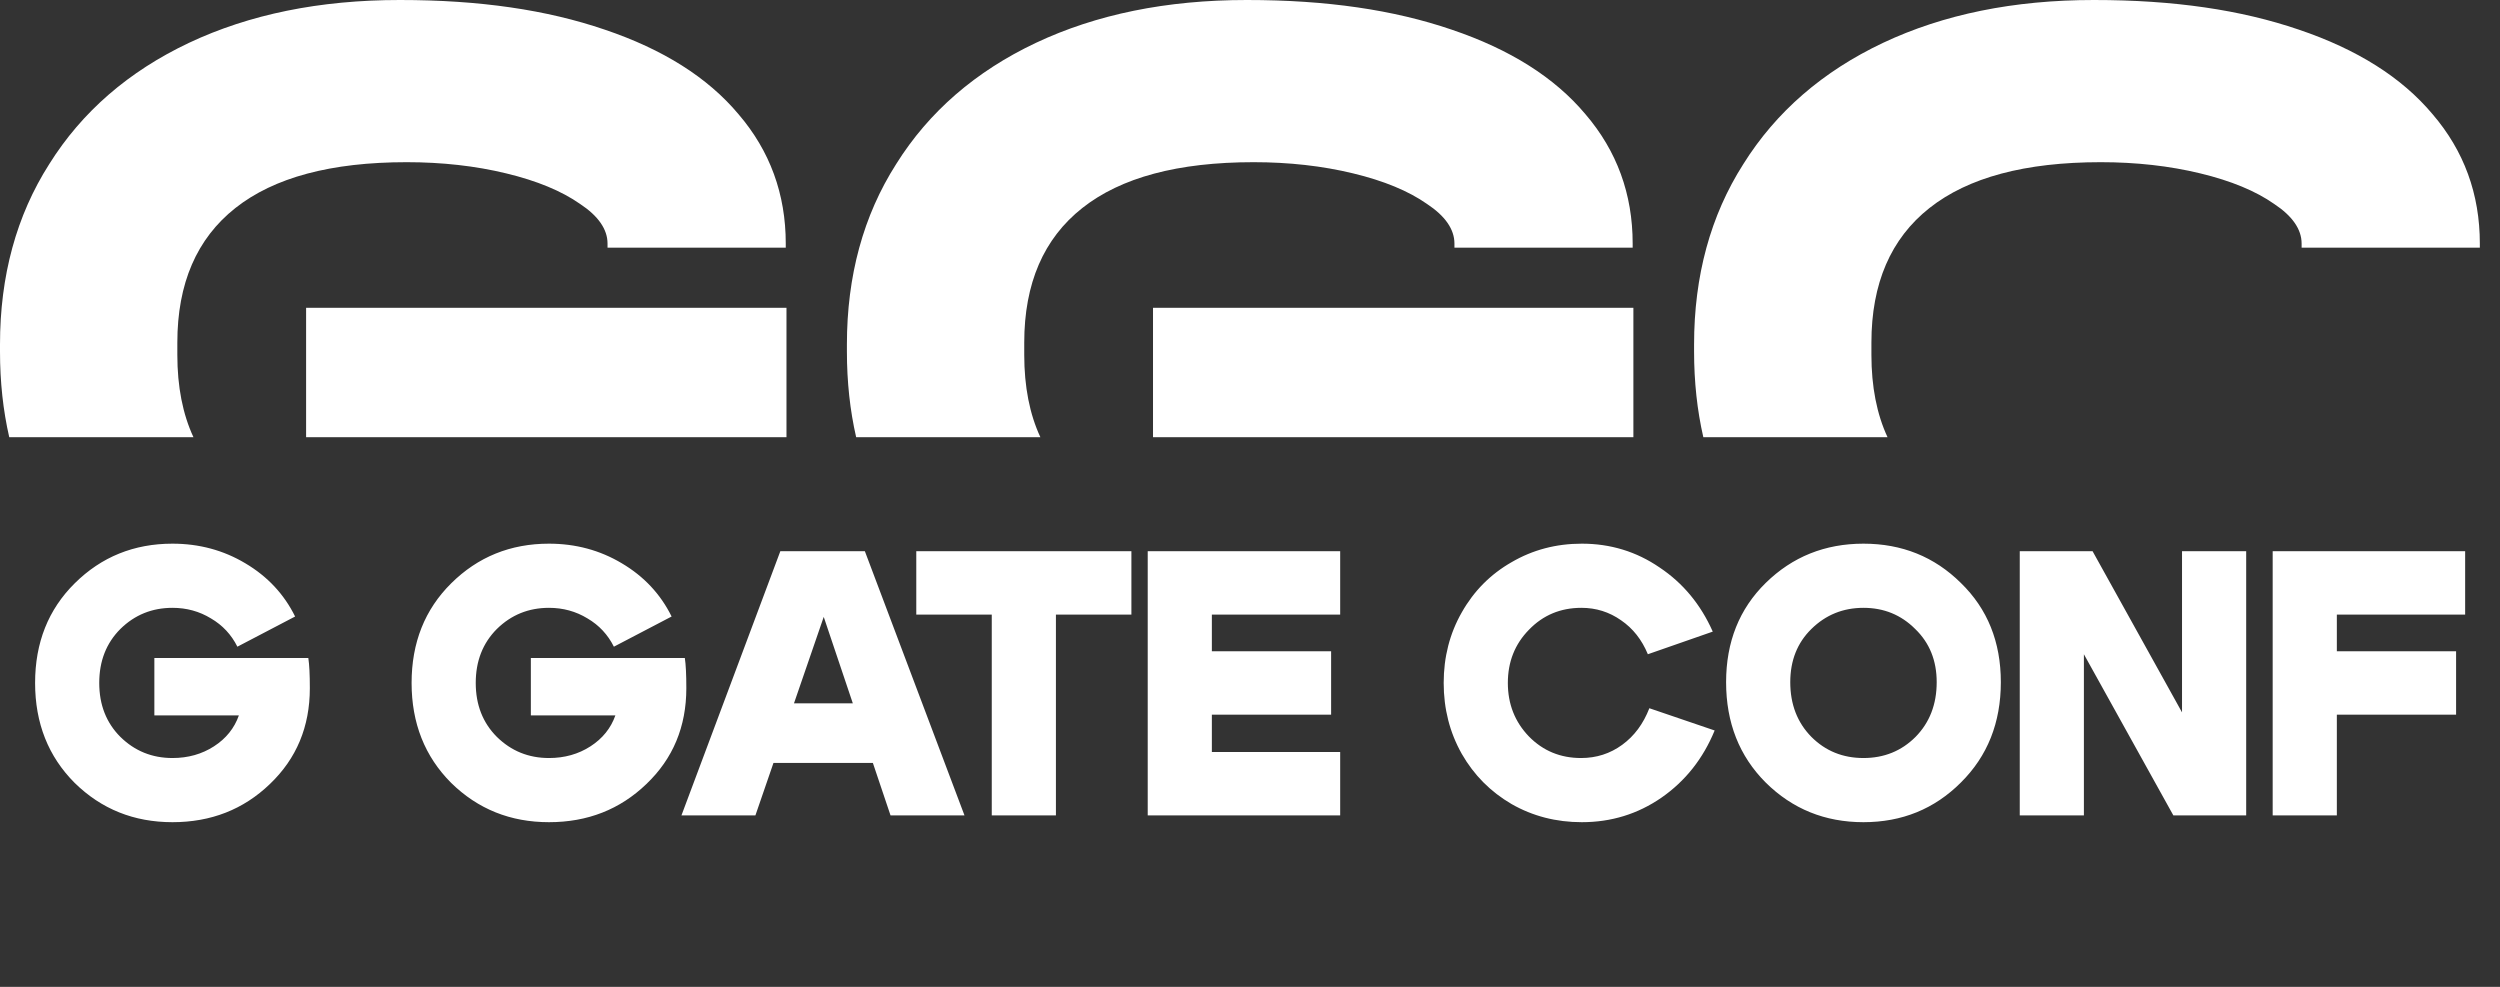 <svg width="152" height="60" viewBox="0 0 152 60" fill="none" xmlns="http://www.w3.org/2000/svg">
<rect x="0" y="0" width="152" height="60" fill="#333333" stroke="none"/>
<path fill-rule="evenodd" clip-rule="evenodd" d="M47.818 26.582V18.714H18.611V26.582H47.818ZM0.562 26.582C0.188 24.95 0 23.214 0 21.374V20.944C0 16.778 0.995 13.11 2.996 9.974C4.986 6.793 7.829 4.336 11.492 2.604C15.167 0.872 19.431 0 24.308 0C29.185 0 33.242 0.6 36.763 1.8C40.317 3 43.029 4.71 44.898 6.94C46.812 9.17 47.774 11.796 47.774 14.808V15.057H36.938V14.808C36.938 13.947 36.38 13.132 35.265 12.397C34.149 11.615 32.651 10.993 30.771 10.54C28.901 10.087 26.878 9.861 24.724 9.861C20.131 9.861 16.665 10.789 14.314 12.646C11.963 14.502 10.782 17.231 10.782 20.831V21.578C10.782 23.508 11.109 25.176 11.762 26.582H0.562Z" fill="white"/>
<path fill-rule="evenodd" clip-rule="evenodd" d="M99.31 26.582V18.714H70.103V26.582H99.31ZM52.054 26.582C51.68 24.95 51.492 23.214 51.492 21.374V20.944C51.492 16.778 52.487 13.11 54.488 9.974C56.478 6.793 59.322 4.336 62.985 2.604C66.659 0.872 70.923 0 75.8 0C80.677 0 84.734 0.6 88.255 1.8C91.809 3 94.521 4.71 96.391 6.94C98.304 9.17 99.266 11.796 99.266 14.808V15.057H88.43V14.808C88.43 13.947 87.872 13.132 86.757 12.397C85.642 11.615 84.144 10.993 82.263 10.54C80.393 10.087 78.37 9.861 76.216 9.861C71.623 9.861 68.157 10.789 65.806 12.646C63.455 14.502 62.274 17.231 62.274 20.831V21.578C62.274 23.508 62.601 25.176 63.255 26.582H52.054Z" fill="white"/>
<path fill-rule="evenodd" clip-rule="evenodd" d="M103.562 26.582H114.762C114.109 25.176 113.782 23.508 113.782 21.578V20.831C113.782 17.231 114.963 14.502 117.314 12.646C119.665 10.789 123.131 9.861 127.724 9.861C129.878 9.861 131.901 10.087 133.771 10.54C135.651 10.993 137.149 11.615 138.265 12.397C139.38 13.132 139.938 13.947 139.938 14.808V15.057H150.774V14.808C150.774 11.796 149.812 9.17 147.898 6.94C146.028 4.71 143.317 3 139.763 1.8C136.242 0.6 132.185 0 127.308 0C122.431 0 118.167 0.872 114.492 2.604C110.829 4.336 107.986 6.793 105.996 9.974C103.995 13.11 103 16.778 103 20.944V21.374C103 23.214 103.188 24.95 103.562 26.582Z" fill="white"/>
<path d="M7.319 38.241C6.463 39.098 6.034 40.191 6.034 41.522C6.034 42.853 6.463 43.947 7.319 44.803C8.191 45.66 9.247 46.088 10.486 46.088C11.434 46.088 12.276 45.851 13.01 45.377C13.744 44.903 14.249 44.276 14.524 43.495H9.385V40.008H18.746C18.808 40.406 18.838 41.017 18.838 41.843C18.838 44.184 18.027 46.127 16.406 47.672C14.8 49.217 12.826 49.989 10.486 49.989C8.145 49.989 6.164 49.194 4.543 47.603C2.937 45.997 2.134 43.97 2.134 41.522C2.134 39.075 2.937 37.055 4.543 35.465C6.164 33.858 8.145 33.055 10.486 33.055C12.107 33.055 13.584 33.453 14.915 34.248C16.261 35.044 17.27 36.122 17.943 37.484L14.433 39.319C14.066 38.585 13.53 38.011 12.826 37.599C12.123 37.17 11.343 36.956 10.486 36.956C9.247 36.956 8.191 37.384 7.319 38.241ZM30.21 38.241C29.354 39.098 28.925 40.191 28.925 41.522C28.925 42.853 29.354 43.947 30.21 44.803C31.082 45.66 32.138 46.088 33.377 46.088C34.325 46.088 35.167 45.851 35.901 45.377C36.635 44.903 37.14 44.276 37.416 43.495H32.276V40.008H41.638C41.699 40.406 41.729 41.017 41.729 41.843C41.729 44.184 40.919 46.127 39.297 47.672C37.691 49.217 35.718 49.989 33.377 49.989C31.037 49.989 29.056 49.194 27.434 47.603C25.828 45.997 25.025 43.97 25.025 41.522C25.025 39.075 25.828 37.055 27.434 35.465C29.056 33.858 31.037 33.055 33.377 33.055C34.998 33.055 36.475 33.453 37.806 34.248C39.152 35.044 40.161 36.122 40.834 37.484L37.324 39.319C36.957 38.585 36.421 38.011 35.718 37.599C35.014 37.17 34.234 36.956 33.377 36.956C32.138 36.956 31.082 37.384 30.21 38.241ZM45.792 42.761H54.396V46.387H45.792V42.761ZM45.929 49.576H41.432L47.444 33.514H52.584L58.641 49.576H54.144L50.083 37.507L45.929 49.576ZM68.789 33.514V37.369H64.2V49.576H60.299V37.369H55.71V33.514H68.789ZM73.681 39.595H80.932V43.45H73.681V45.721H81.483V49.576H69.781V33.514H81.483V37.369H73.681V39.595ZM88.877 45.836C88.143 44.536 87.776 43.098 87.776 41.522C87.776 39.947 88.143 38.516 88.877 37.231C89.612 35.931 90.621 34.914 91.906 34.18C93.191 33.43 94.614 33.055 96.174 33.055C97.918 33.055 99.494 33.537 100.901 34.501C102.324 35.449 103.402 36.749 104.136 38.402L100.19 39.778C99.823 38.891 99.279 38.203 98.561 37.713C97.842 37.208 97.038 36.956 96.151 36.956C94.882 36.956 93.818 37.4 92.962 38.287C92.105 39.159 91.677 40.237 91.677 41.522C91.677 42.807 92.105 43.893 92.962 44.781C93.818 45.652 94.874 46.088 96.128 46.088C97.061 46.088 97.895 45.821 98.629 45.285C99.364 44.75 99.914 44.008 100.281 43.06L104.251 44.413C103.547 46.127 102.469 47.488 101.016 48.498C99.578 49.492 97.964 49.989 96.174 49.989C94.614 49.989 93.191 49.622 91.906 48.888C90.621 48.138 89.612 47.121 88.877 45.836ZM108.848 41.476C108.848 42.822 109.276 43.931 110.133 44.803C110.989 45.66 112.045 46.088 113.299 46.088C114.553 46.088 115.609 45.66 116.466 44.803C117.322 43.931 117.751 42.822 117.751 41.476C117.751 40.161 117.315 39.082 116.443 38.241C115.586 37.384 114.538 36.956 113.299 36.956C112.06 36.956 111.005 37.384 110.133 38.241C109.276 39.082 108.848 40.161 108.848 41.476ZM104.947 41.476C104.947 39.029 105.75 37.017 107.356 35.442C108.978 33.851 110.959 33.055 113.299 33.055C115.64 33.055 117.613 33.851 119.219 35.442C120.841 37.017 121.651 39.029 121.651 41.476C121.651 43.939 120.841 45.974 119.219 47.58C117.613 49.186 115.64 49.989 113.299 49.989C110.959 49.989 108.978 49.186 107.356 47.58C105.75 45.974 104.947 43.939 104.947 41.476ZM122.801 49.576V33.514H127.229L132.667 43.312V33.514H136.568V49.576H132.14L126.701 39.778V49.576H122.801ZM142.08 39.595H149.33V43.45H142.08V49.576H138.179V33.514H149.881V37.369H142.08V39.595Z" fill="white"/>
</svg>
